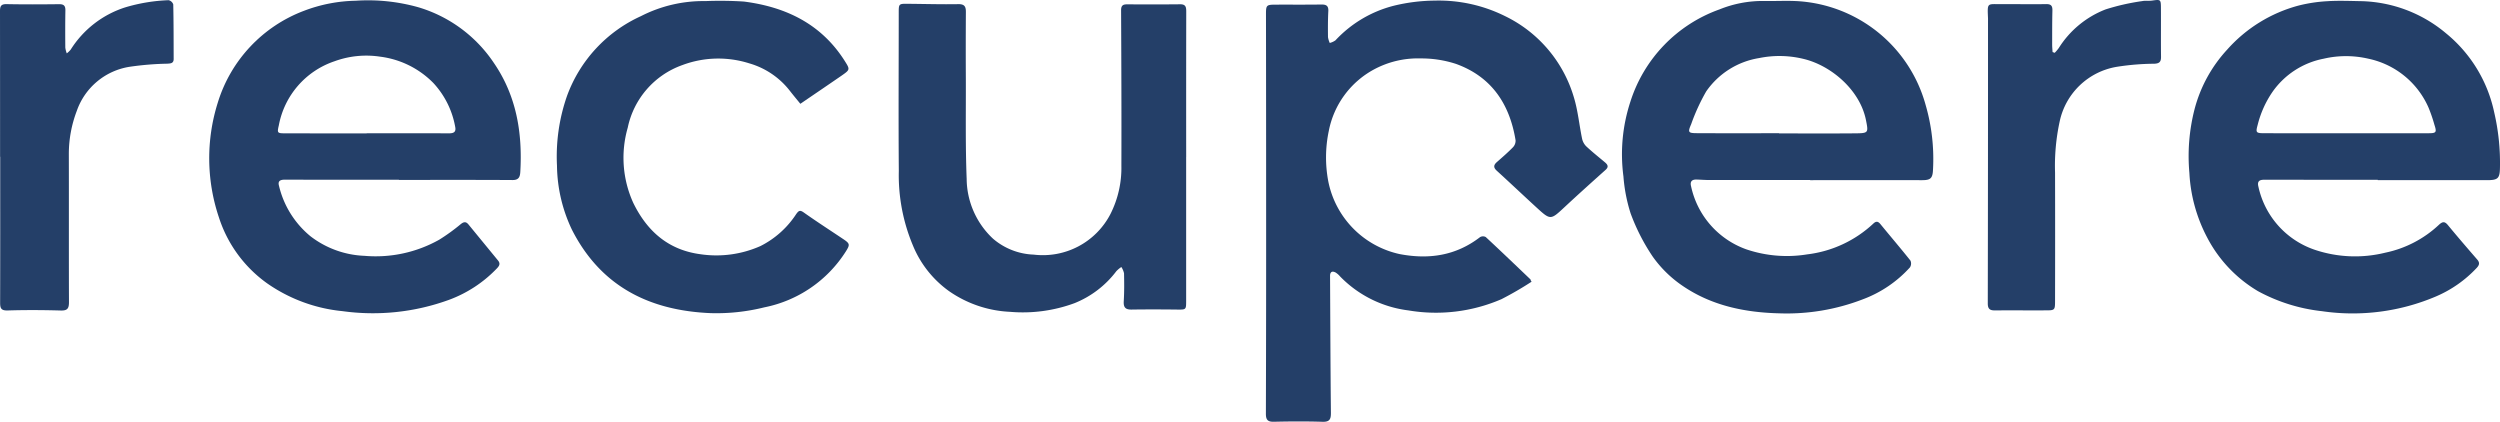 <svg xmlns="http://www.w3.org/2000/svg" width="372.788" height="62.896" viewBox="0 0 372.788 62.896"><g id="Grupo_5954" data-name="Grupo 5954" transform="translate(411.693 -1436.756)"><path id="Caminho_32560" data-name="Caminho 32560" d="M580.177,1479.121a50.007,50.007,0,0,1-4.484,2.6,24.592,24.592,0,0,1-13.88,1.678,17.139,17.139,0,0,1-10.192-5.068,2.845,2.845,0,0,0-.667-.584c-.521-.272-.828-.085-.824.52.035,6.806.058,13.613.126,20.419.009.955-.206,1.356-1.259,1.323-2.41-.075-4.825-.062-7.236-.006-.92.021-1.2-.283-1.2-1.189q.047-15.717.036-31.434,0-14.081-.023-28.162c0-1.316.073-1.406,1.391-1.412,2.28-.01,4.561.015,6.84-.02.74-.011,1.107.168,1.064.995-.067,1.285-.063,2.575-.049,3.862a3.289,3.289,0,0,0,.264.876,2.573,2.573,0,0,0,.842-.384,17.924,17.924,0,0,1,8.662-5.155,26.544,26.544,0,0,1,6.166-.776,22.214,22.214,0,0,1,10.443,2.3,19.6,19.6,0,0,1,10.314,12.207c.591,1.971.777,4.061,1.2,6.086a2.288,2.288,0,0,0,.624,1.142c.89.833,1.849,1.593,2.783,2.379.414.349.6.677.089,1.13-2.039,1.828-4.079,3.657-6.083,5.524-2.121,1.977-2.11,2-4.25.043-1.97-1.806-3.91-3.645-5.885-5.444-.535-.488-.476-.86.025-1.3.817-.719,1.644-1.433,2.4-2.211a1.4,1.4,0,0,0,.377-1.036c-.883-5.42-3.605-9.492-8.909-11.391a16.624,16.624,0,0,0-5.231-.807,13.789,13.789,0,0,0-7.044,1.68,13.28,13.28,0,0,0-6.669,9.144,19.161,19.161,0,0,0-.062,7.565A13.861,13.861,0,0,0,560.5,1475c4.378.835,8.4.243,12-2.531a.884.884,0,0,1,.845-.01c2.247,2.087,4.459,4.21,6.678,6.327.018.017.008.063.011.095Z" transform="translate(-763.49 -0.357)" fill="#243f68"></path><path id="Caminho_32561" data-name="Caminho 32561" d="M1262.862,1464.041q-8.476,0-16.952-.007c-.757,0-1.032.289-.844,1.033a12.8,12.8,0,0,0,8.39,9.407,18.811,18.811,0,0,0,10.538.435,16.6,16.6,0,0,0,7.973-4.139c.52-.481.853-.584,1.352.021,1.428,1.733,2.894,3.435,4.366,5.13.42.484.337.824-.076,1.269a17.979,17.979,0,0,1-6.041,4.236,31.675,31.675,0,0,1-17.021,2.209,25.844,25.844,0,0,1-9.537-2.983,20.039,20.039,0,0,1-7.592-8.02,23.115,23.115,0,0,1-2.644-9.624,28.084,28.084,0,0,1,.774-9.5,20.836,20.836,0,0,1,4.848-8.862,21.716,21.716,0,0,1,10.632-6.577,22.386,22.386,0,0,1,4.29-.656c1.669-.108,3.352-.039,5.028-.009a20.354,20.354,0,0,1,12.687,4.787,20.713,20.713,0,0,1,7.184,11.747,33.316,33.316,0,0,1,.871,8.239c-.019,1.681-.3,1.922-1.967,1.92q-8.13-.011-16.26,0Zm-4.728-6.941q6.141,0,12.282,0c1.179,0,1.267-.131.892-1.277a22.072,22.072,0,0,0-.9-2.606,12.63,12.63,0,0,0-8.97-7.237,14.712,14.712,0,0,0-6.653.008,12.113,12.113,0,0,0-7.592,4.909,15.094,15.094,0,0,0-2.226,4.916c-.3,1.122-.314,1.279.881,1.283C1249.946,1457.109,1254.04,1457.1,1258.134,1457.1Z" transform="translate(-1319.997 -0.476)" fill="#243f68"></path><path id="Caminho_32562" data-name="Caminho 32562" d="M836.5,1464.121q-7.535,0-15.07,0c-.627,0-1.254-.054-1.881-.071-.693-.02-.99.311-.812.995a12.832,12.832,0,0,0,8.266,9.422,18.841,18.841,0,0,0,9.072.739,17.461,17.461,0,0,0,9.856-4.6c.419-.385.7-.326,1.054.105,1.482,1.815,3.01,3.594,4.467,5.429a1.055,1.055,0,0,1-.073,1.005,17.853,17.853,0,0,1-7.069,4.78,31.455,31.455,0,0,1-12.4,2.076c-5.193-.125-10.186-1.164-14.522-4.161a17.47,17.47,0,0,1-4.349-4.272,29.841,29.841,0,0,1-3.32-6.488,23.982,23.982,0,0,1-1.065-5.494,25.115,25.115,0,0,1,1.031-11.126,21.524,21.524,0,0,1,13.286-13.777,17.122,17.122,0,0,1,6.554-1.259c1.675.036,3.356-.067,5.027.021a21.115,21.115,0,0,1,19.165,15.49,28.886,28.886,0,0,1,1.095,9.693c-.058,1.272-.4,1.519-1.654,1.516q-8.328-.017-16.657,0Zm-4.642-6.977v.028c3.766,0,7.533.024,11.3-.01,2.042-.018,2.043-.062,1.658-1.989-.9-4.489-5.219-8.162-9.367-9.125a15.118,15.118,0,0,0-6.554-.112,11.891,11.891,0,0,0-7.9,4.973,29.807,29.807,0,0,0-2.244,4.894c-.514,1.192-.443,1.326.82,1.332C823.667,1457.158,827.764,1457.144,831.86,1457.144Z" transform="translate(-978.268 -0.522)" fill="#243f68"></path><path id="Caminho_32563" data-name="Caminho 32563" d="M-226.015,1463.869c-5.652,0-11.3.01-16.955-.014-.721,0-1.145.171-.923.941a13.847,13.847,0,0,0,4.689,7.5,14.092,14.092,0,0,0,8.063,2.919A19.311,19.311,0,0,0-220,1472.808a28.583,28.583,0,0,0,3.2-2.315c.473-.379.795-.4,1.162.052q2.2,2.682,4.4,5.364c.449.544.105.9-.255,1.272a18.943,18.943,0,0,1-7.077,4.605,33.119,33.119,0,0,1-15.861,1.678,23.621,23.621,0,0,1-11.184-4.111,19.346,19.346,0,0,1-7.254-9.906,27.605,27.605,0,0,1-.157-17.07,21.3,21.3,0,0,1,12.859-13.7,22.752,22.752,0,0,1,7.713-1.5,27.643,27.643,0,0,1,9.34.974,20.6,20.6,0,0,1,11.25,8.289c3.378,4.914,4.286,10.428,3.95,16.244-.041.717-.2,1.235-1.148,1.229-5.651-.036-11.3-.017-16.955-.017Zm-4.808-6.916v-.012c4.094,0,8.187-.008,12.28.008.71,0,1.08-.2.918-.98a12.938,12.938,0,0,0-3.274-6.545,13.476,13.476,0,0,0-7.909-3.906,13.8,13.8,0,0,0-6.816.686,12.5,12.5,0,0,0-8.3,9.56c-.259,1.111-.236,1.184.923,1.185Q-236.913,1456.961-230.823,1456.954Z" transform="translate(-126.193 -0.311)" fill="#243f68"></path><path id="Caminho_32564" data-name="Caminho 32564" d="M307.15,1462.437q0,10.761,0,21.523c0,1.231-.042,1.233-1.306,1.219-2.28-.027-4.562-.035-6.842,0-.917.013-1.212-.341-1.156-1.248.084-1.384.073-2.775.042-4.162a2.823,2.823,0,0,0-.4-.936,4.16,4.16,0,0,0-.752.628,14.638,14.638,0,0,1-6.212,4.754,22.235,22.235,0,0,1-9.642,1.3,17.264,17.264,0,0,1-9.078-3.078,15.682,15.682,0,0,1-5.4-6.824,27.073,27.073,0,0,1-2.1-11.123c-.064-7.835-.011-15.671-.012-23.506,0-1.416-.01-1.417,1.438-1.4,2.479.024,4.958.094,7.436.052.917-.016,1.143.342,1.138,1.158q-.031,5.008-.005,10.017c.018,4.958-.074,9.921.123,14.874a12.323,12.323,0,0,0,3.935,8.929,9.845,9.845,0,0,0,6.054,2.369,11.342,11.342,0,0,0,11.456-6.062,15.228,15.228,0,0,0,1.626-7.183c.027-7.736-.008-15.472-.043-23.208,0-.677.272-.867.879-.865,2.645.009,5.29.02,7.935-.01.807-.009.9.41.9,1.064q-.02,10.861-.008,21.721Z" transform="translate(-541.97 -2.261)" fill="#243f68"></path><path id="Caminho_32565" data-name="Caminho 32565" d="M43.453,1452.687c-.524-.646-1.049-1.271-1.55-1.915a11.782,11.782,0,0,0-6.057-4.114,15.271,15.271,0,0,0-9.989.254,12.638,12.638,0,0,0-8.144,9.335,16.221,16.221,0,0,0,.82,11.206c2.015,4.134,5.136,7.007,9.991,7.66A16.2,16.2,0,0,0,37.5,1473.9a13.7,13.7,0,0,0,5.331-4.769c.375-.513.556-.644,1.135-.234,1.914,1.354,3.886,2.625,5.834,3.931,1.052.7,1.081.847.427,1.885a18.7,18.7,0,0,1-12.146,8.324,29.525,29.525,0,0,1-8.022.863c-9.138-.381-16.386-4.014-20.666-12.434a22.755,22.755,0,0,1-2.231-9.554,27.323,27.323,0,0,1,1.5-10.411,20.947,20.947,0,0,1,11.024-11.888,20.44,20.44,0,0,1,9.627-2.243,55.2,55.2,0,0,1,5.718.07c6.257.8,11.557,3.342,15.051,8.875.8,1.26.782,1.292-.505,2.187C47.562,1449.892,45.54,1451.259,43.453,1452.687Z" transform="translate(-335.8 -0.452)" fill="#243f68"></path><path id="Caminho_32566" data-name="Caminho 32566" d="M-411.682,1460.235q0-10.858-.011-21.717c0-.73.155-1.057.987-1.04,2.61.053,5.222.038,7.833.009.69-.008.942.236.931.92-.031,1.85-.029,3.7-.013,5.551a3.681,3.681,0,0,0,.219.862,3.385,3.385,0,0,0,.585-.56,15,15,0,0,1,8.111-6.293,25.762,25.762,0,0,1,6.492-1.076.954.954,0,0,1,.69.631c.059,2.709.052,5.42.062,8.13,0,.664-.445.673-.948.706a44.377,44.377,0,0,0-5.605.46,9.974,9.974,0,0,0-7.9,6.6,18.014,18.014,0,0,0-1.18,6.374c.021,7.371-.008,14.742.021,22.114,0,.923-.206,1.286-1.213,1.258-2.642-.074-5.289-.09-7.931-.007-1.01.032-1.125-.365-1.122-1.2.023-7.24.013-14.478.013-21.718Z" transform="translate(0 -0.106)" fill="#243f68"></path><path id="Caminho_32567" data-name="Caminho 32567" d="M1093.557,1444.631a6.886,6.886,0,0,0,.6-.71,14.389,14.389,0,0,1,6.988-5.764,33.238,33.238,0,0,1,5.446-1.235c.479-.1.992-.008,1.479-.078,1.263-.183,1.314-.176,1.322,1.069.017,2.446-.014,4.891.014,7.337.009.724-.257.973-.978,1.009a37.492,37.492,0,0,0-5.508.442,10.463,10.463,0,0,0-8.64,8.227,31.219,31.219,0,0,0-.676,7.572q.023,9.518,0,19.036c0,1.481-.014,1.5-1.445,1.5-2.511.011-5.022-.012-7.533.007-.738.006-1.054-.224-1.053-1.032q.04-21.018.033-42.037c0-.165.006-.331,0-.5-.1-2.4-.141-2.082,2.008-2.1,2.214-.017,4.429.038,6.642-.006.769-.015.972.266.954.976-.042,1.683-.034,3.368-.037,5.053,0,.374.04.749.061,1.124Z" transform="translate(-1198.857 0)" fill="#243f68"></path></g></svg>